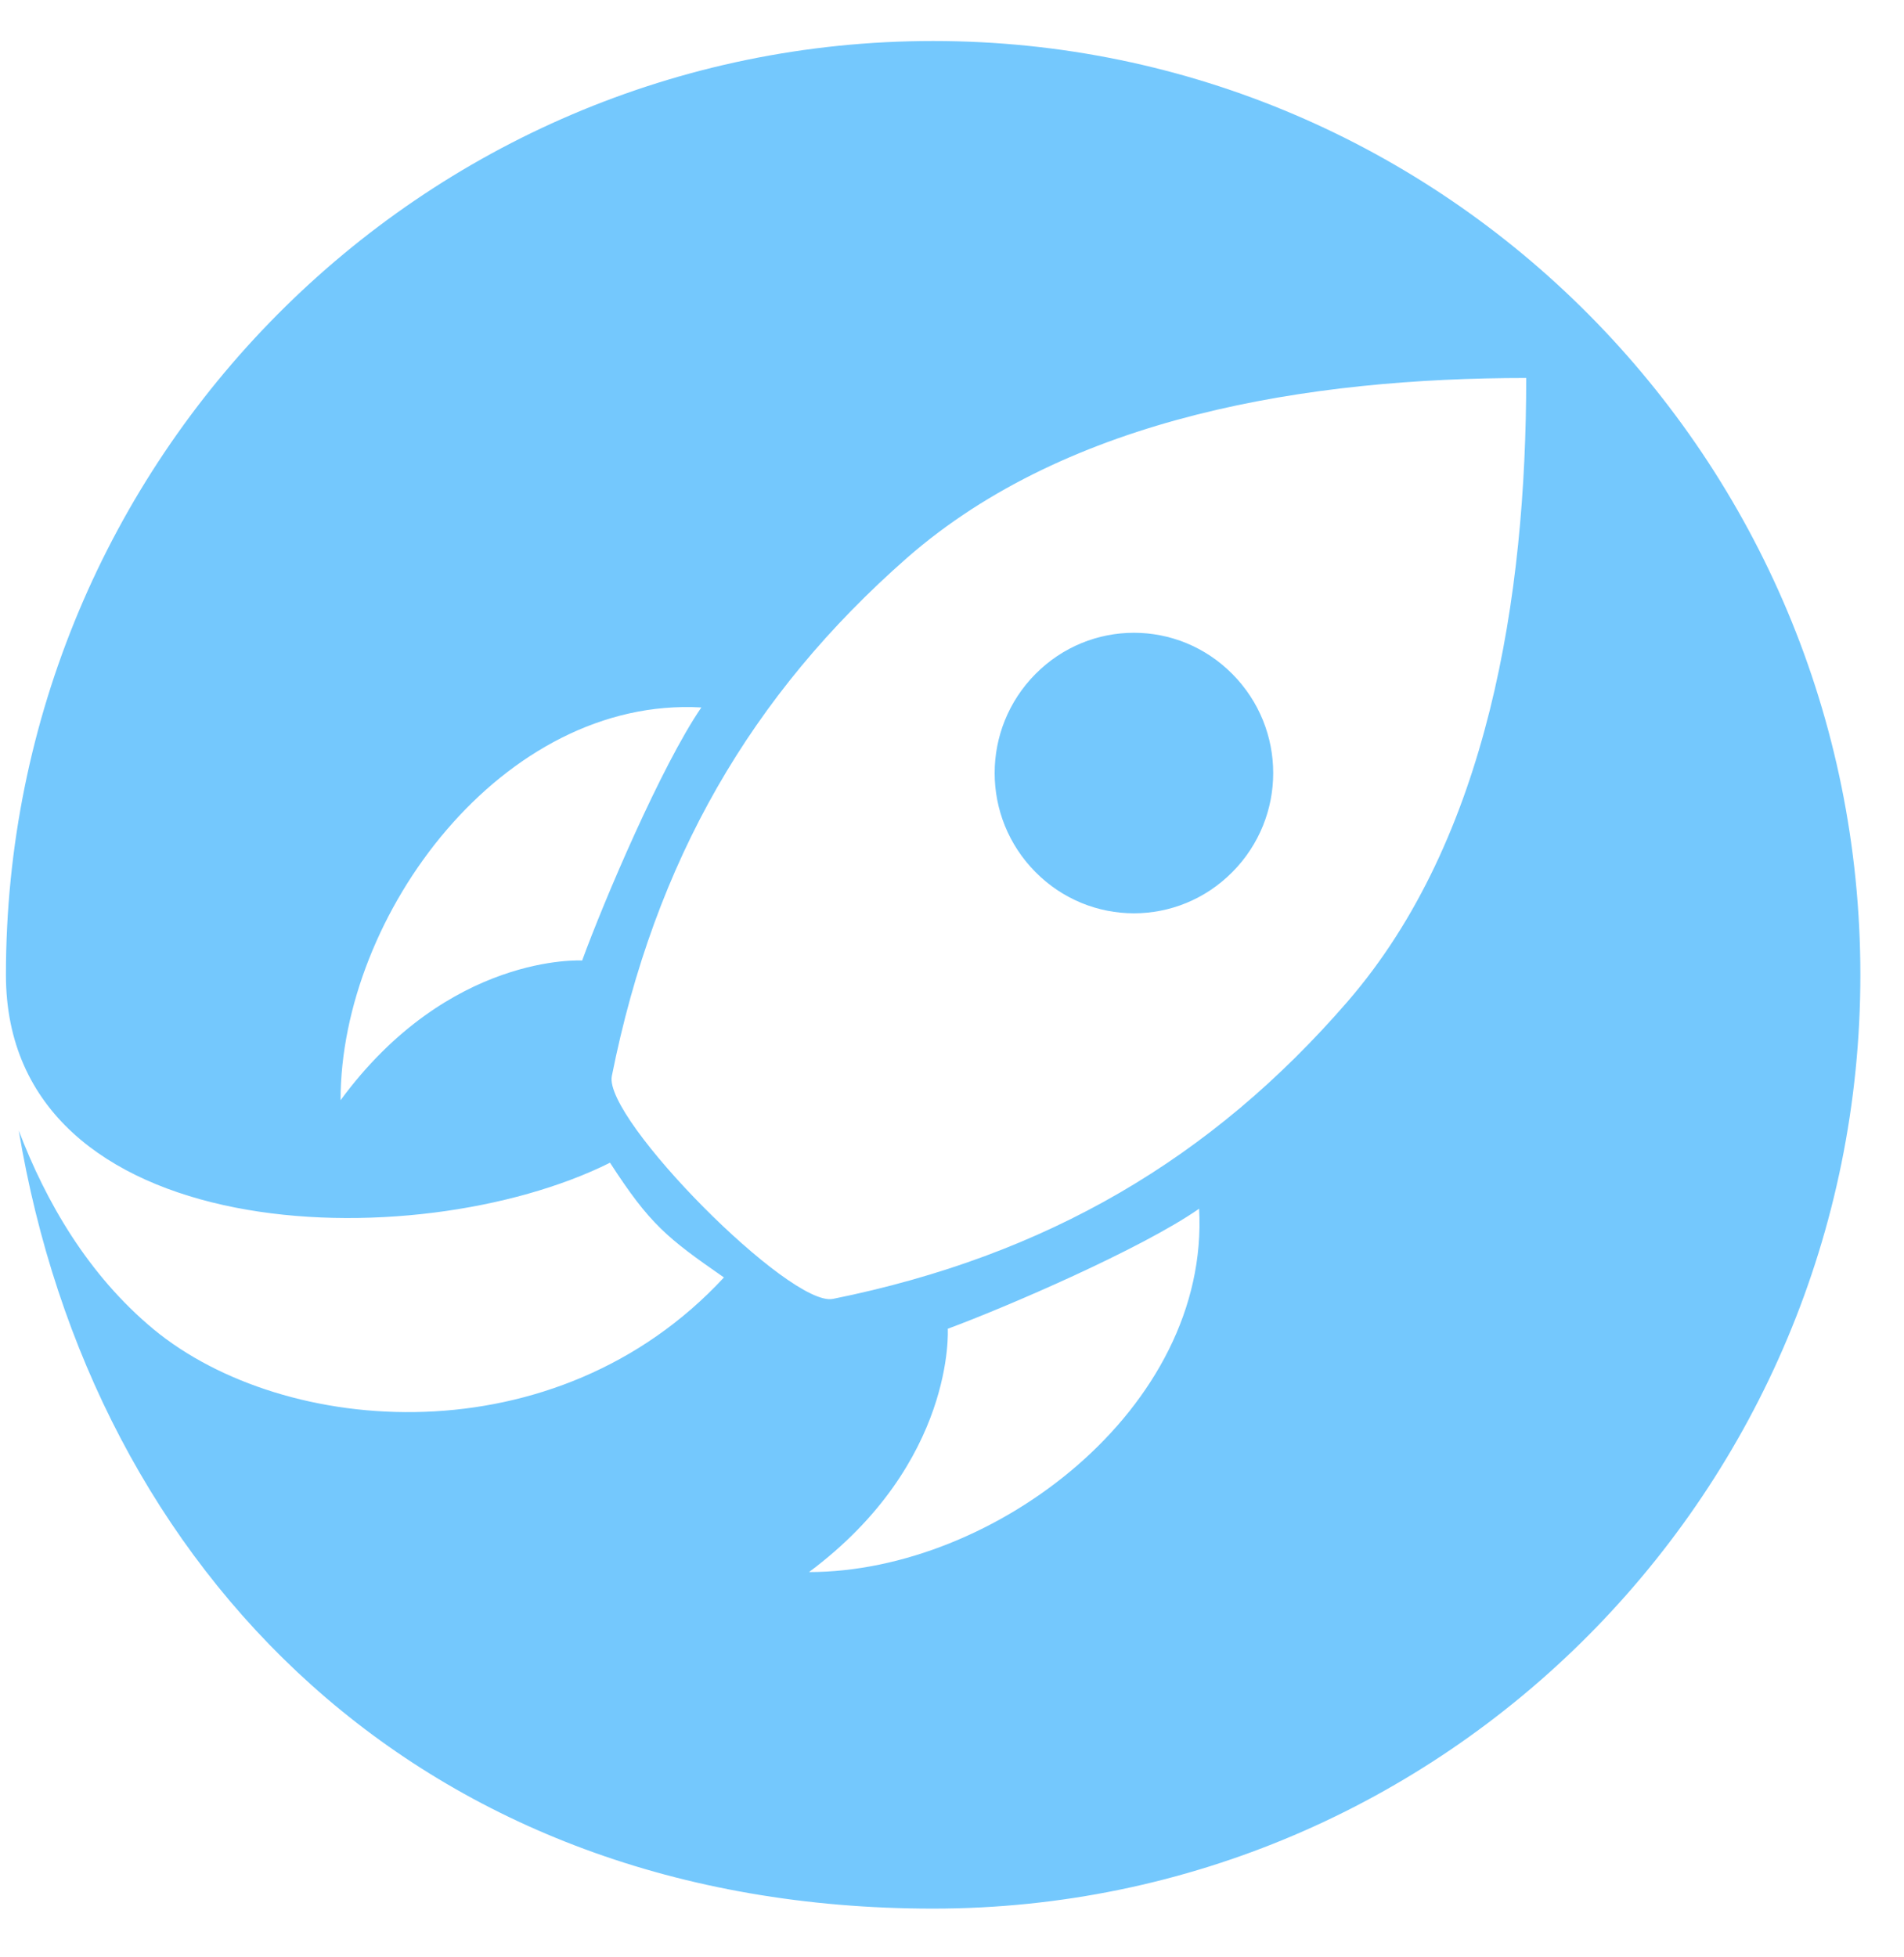 <svg width="36" height="37" viewBox="0 0 36 37" fill="none" xmlns="http://www.w3.org/2000/svg">
<path fill-rule="evenodd" clip-rule="evenodd" d="M17.644 0.775C27.323 0.775 35.175 8.681 35.175 18.427C35.175 28.173 27.323 36.079 17.644 36.079C7.964 36.079 1.746 29.717 0.355 21.372C0.866 22.713 1.662 24.097 2.903 25.127C5.375 27.169 10.512 27.574 13.688 24.148C12.607 23.397 12.289 23.144 11.534 21.979C7.864 23.811 0.112 23.591 0.112 18.427C0.112 8.673 7.964 0.775 17.644 0.775ZM13.261 13.373C12.507 14.47 11.417 17.035 11.007 18.157C11.007 18.157 8.492 18.005 6.439 20.798C6.439 17.279 9.515 13.162 13.261 13.373ZM22.672 22.849C21.582 23.608 19.035 24.705 17.92 25.118C17.92 25.118 18.071 27.65 15.297 29.717C18.792 29.717 22.881 26.62 22.672 22.849ZM15.75 24.553C19.797 23.735 22.915 21.895 25.479 18.933C28.144 15.853 28.857 11.263 28.857 7.145C24.775 7.145 20.216 7.863 17.149 10.546C14.208 13.128 12.381 16.267 11.568 20.342C11.409 21.152 14.945 24.722 15.75 24.553ZM23.3 12.74C22.27 11.702 20.61 11.702 19.579 12.74C18.549 13.778 18.549 15.448 19.579 16.486C20.61 17.524 22.27 17.524 23.3 16.486C24.331 15.448 24.331 13.778 23.3 12.74Z" fill="#74C8FD"/>
</svg>

